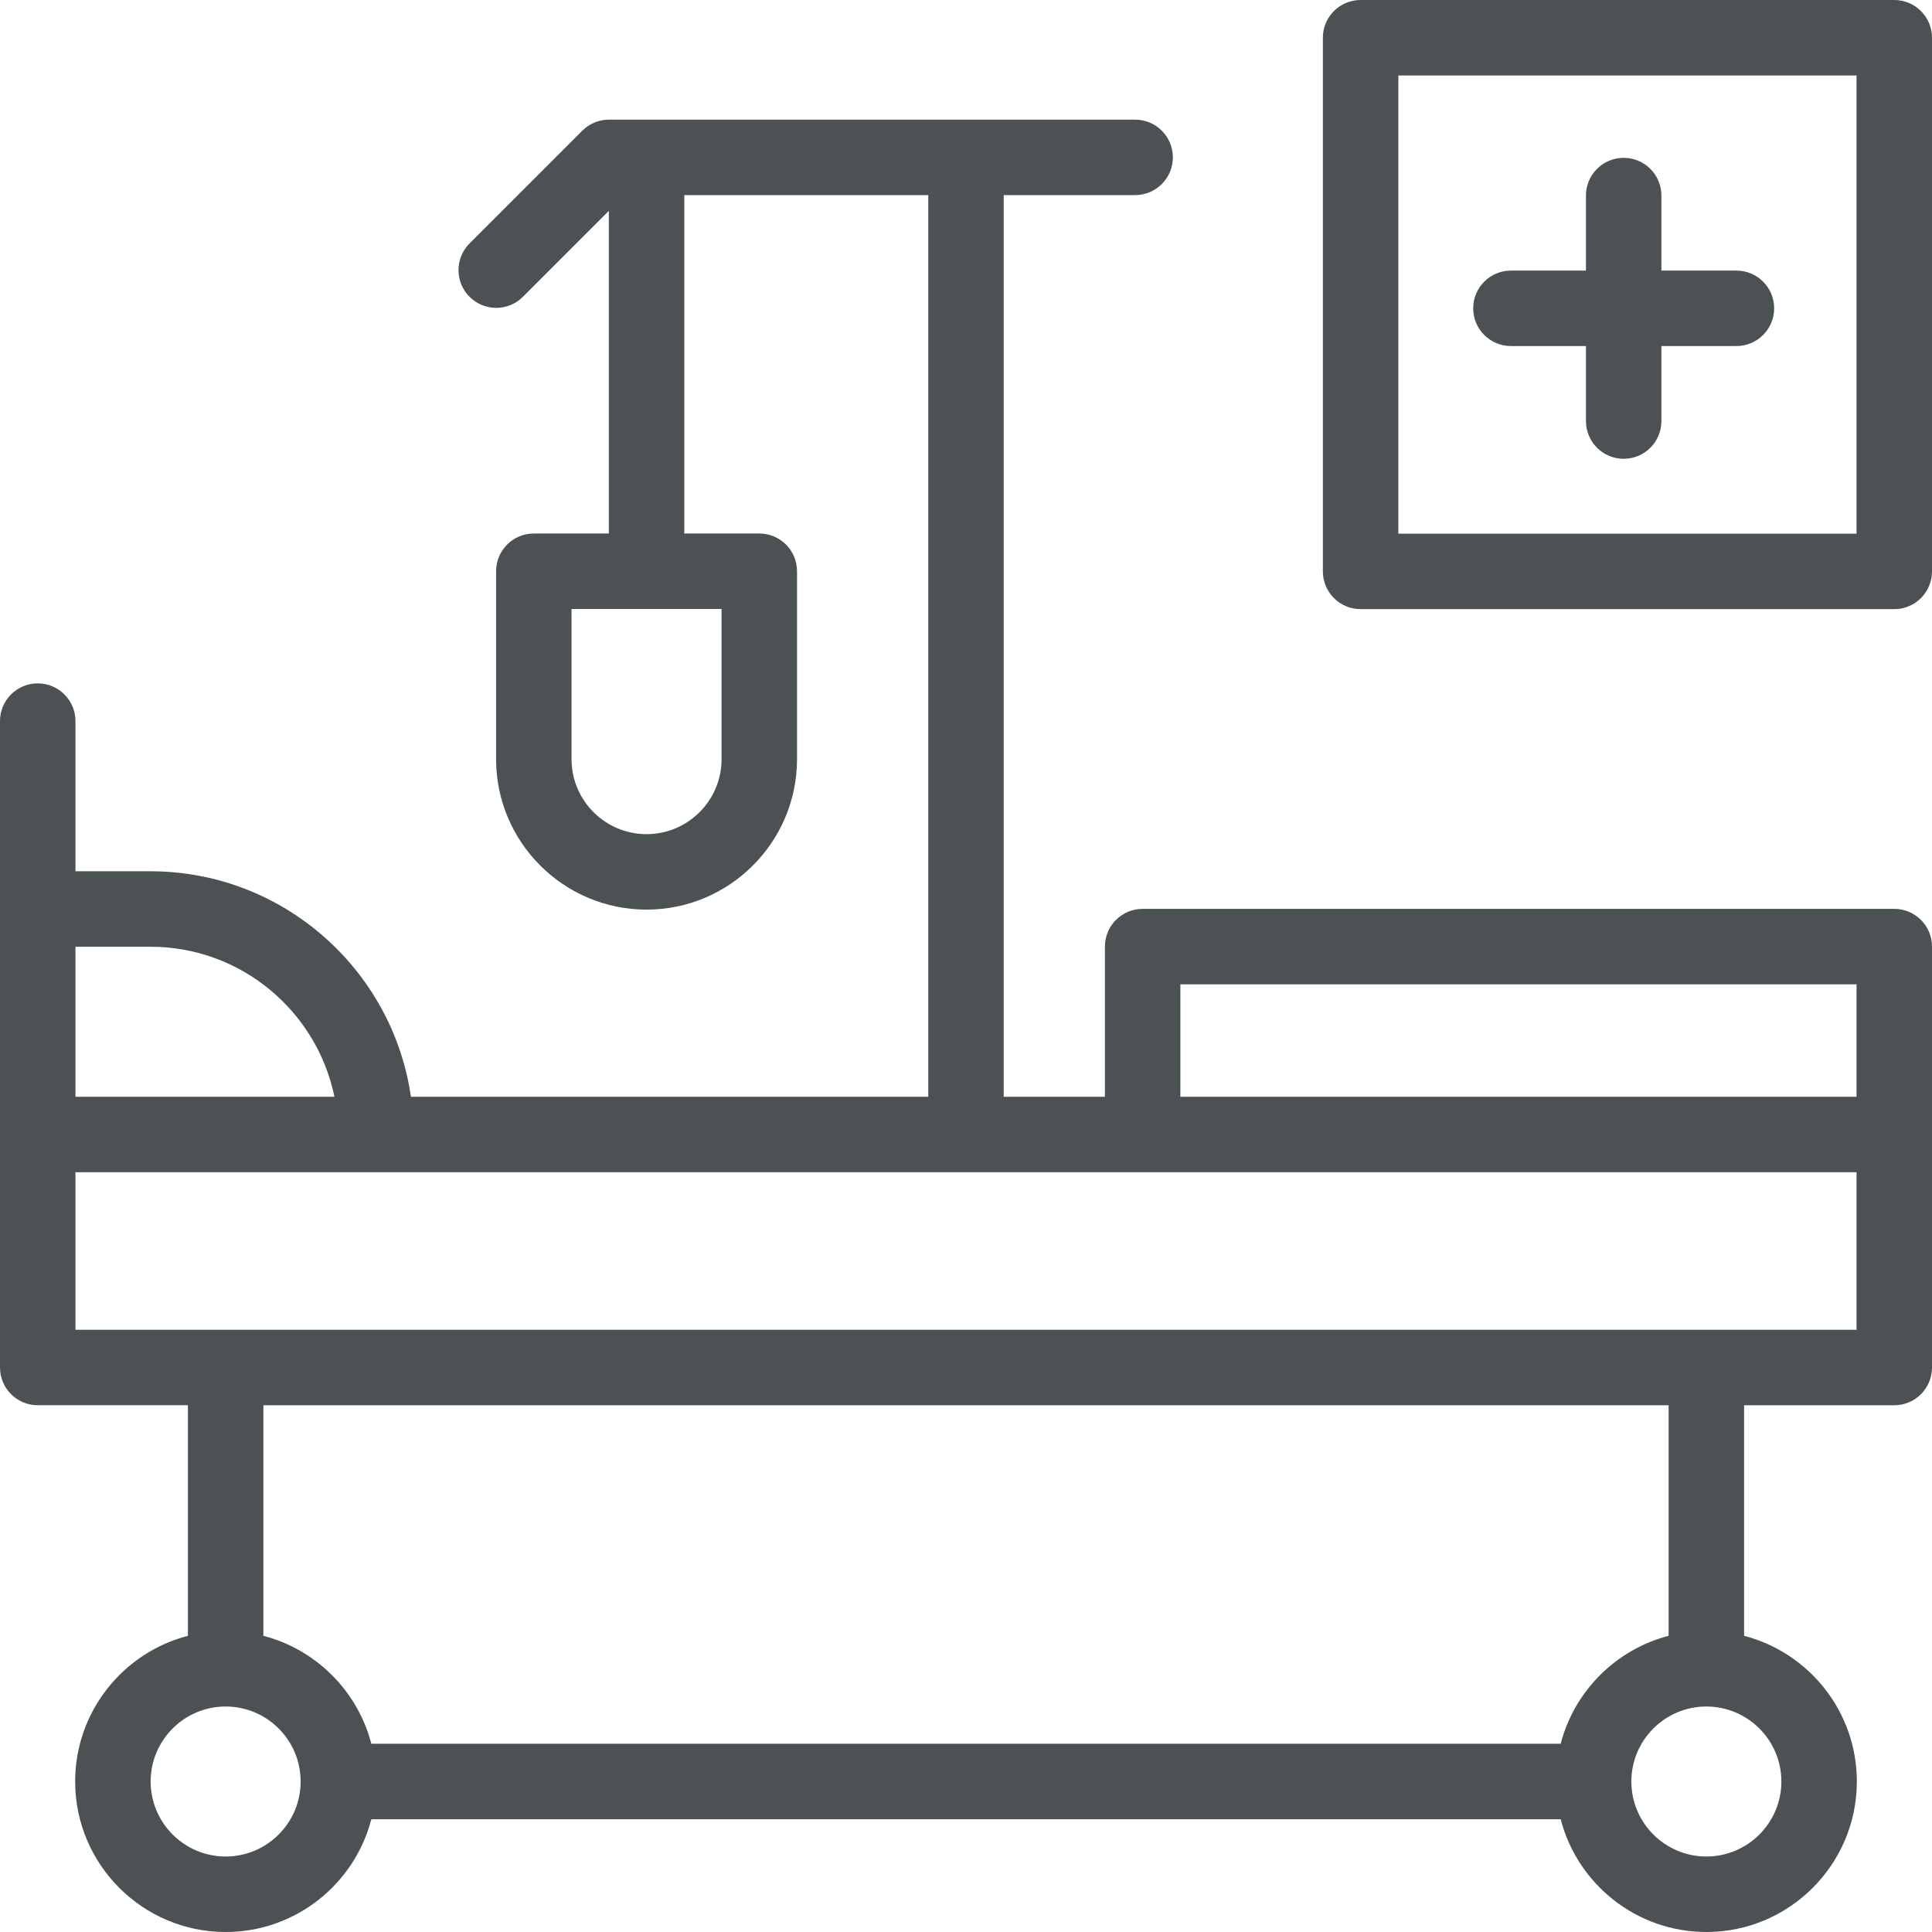 <svg width="70" height="70" viewBox="0 0 70 70" fill="none" xmlns="http://www.w3.org/2000/svg">
<g clip-path="url(#clip0_995_4474)">
<path d="M68.633 32.93H41.4C40.645 32.93 40.033 33.542 40.033 34.297V39.738H36.367V7.069H41.127C41.882 7.069 42.495 6.457 42.495 5.702C42.495 4.947 41.882 4.335 41.127 4.335H22.064C21.702 4.335 21.354 4.479 21.098 4.735L17.013 8.82C16.479 9.354 16.479 10.22 17.013 10.754C17.547 11.288 18.412 11.288 18.946 10.754L22.059 7.641V19.33H19.341C18.586 19.33 17.974 19.942 17.974 20.697V27.505C17.974 30.511 20.42 32.957 23.426 32.957C26.432 32.957 28.878 30.511 28.878 27.505V20.697C28.878 19.942 28.266 19.33 27.511 19.33H24.793V7.069H33.633V39.738H14.889C14.223 35.125 10.246 31.568 5.452 31.568H2.734V26.127C2.734 25.372 2.122 24.76 1.367 24.76C0.612 24.76 0 25.372 0 26.127V49.547C0 50.302 0.612 50.914 1.367 50.914H6.808V59.269C4.462 59.877 2.723 62.013 2.723 64.547C2.723 67.554 5.169 70 8.176 70C10.71 70 12.846 68.261 13.454 65.915H56.546C57.154 68.261 59.29 70 61.825 70C64.831 70 67.277 67.554 67.277 64.547C67.277 62.013 65.539 59.877 63.192 59.269V50.915H68.633C69.388 50.915 70 50.302 70 49.547C70 46.318 70 37.455 70 34.297C70 33.542 69.388 32.93 68.633 32.93ZM26.144 27.505C26.144 29.004 24.924 30.223 23.426 30.223C21.927 30.223 20.708 29.004 20.708 27.505V22.064H26.144V27.505ZM42.767 35.664H67.266V39.738H42.767V35.664ZM5.452 34.302C8.735 34.302 11.482 36.64 12.117 39.738H2.734V34.302H5.452ZM8.176 67.265C6.677 67.265 5.458 66.046 5.458 64.547C5.458 63.049 6.677 61.83 8.176 61.83C9.674 61.83 10.893 63.049 10.893 64.547C10.893 66.046 9.674 67.265 8.176 67.265ZM64.543 64.547C64.543 66.046 63.323 67.265 61.825 67.265C60.326 67.265 59.107 66.046 59.107 64.547C59.107 63.049 60.326 61.83 61.825 61.83C63.323 61.83 64.543 63.049 64.543 64.547ZM60.457 59.269C58.548 59.764 57.041 61.271 56.546 63.18H13.454C12.959 61.271 11.452 59.764 9.543 59.269V50.915H60.457V59.269ZM67.266 48.18C65.622 48.18 4.55 48.18 2.734 48.18V42.472H67.266V48.18Z" fill="#4C5153"/>
<path d="M68.633 0H49.298C48.543 0 47.93 0.612 47.93 1.367V20.703C47.93 21.458 48.543 22.07 49.298 22.07H68.633C69.388 22.07 70 21.458 70 20.703V1.367C70 0.612 69.388 0 68.633 0ZM67.266 19.336H50.665V2.734H67.266V19.336Z" fill="#4C5153"/>
<path d="M54.744 12.538H57.462V15.256C57.462 16.011 58.074 16.623 58.829 16.623C59.584 16.623 60.196 16.011 60.196 15.256V12.538H62.914C63.669 12.538 64.281 11.926 64.281 11.171C64.281 10.416 63.669 9.804 62.914 9.804H60.196V7.086C60.196 6.331 59.584 5.719 58.829 5.719C58.074 5.719 57.462 6.331 57.462 7.086V9.804H54.744C53.989 9.804 53.377 10.416 53.377 11.171C53.377 11.926 53.989 12.538 54.744 12.538Z" fill="#4C5153"/>
</g>
<defs>
<clipPath id="clip0_995_4474">
<rect width="70" height="70" fill="white"/>
</clipPath>
</defs>
</svg>
